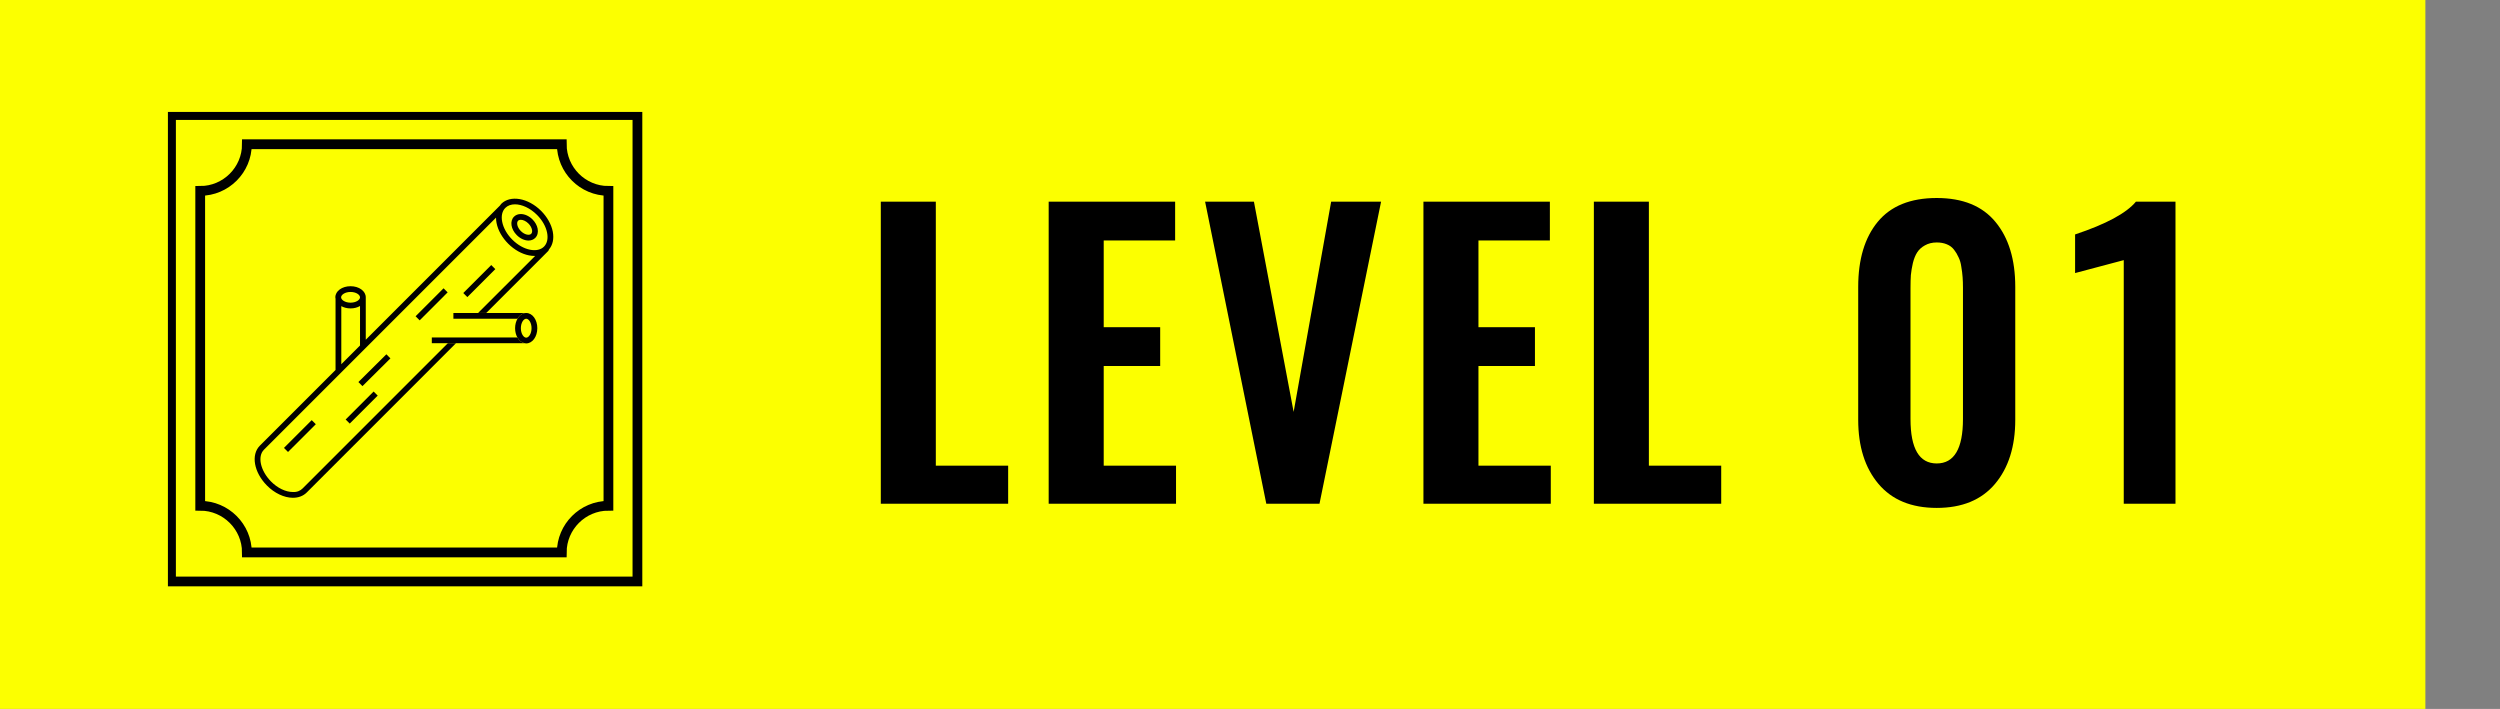 <svg width="134" height="38" viewBox="0 0 134 38" fill="none" xmlns="http://www.w3.org/2000/svg">
<rect x="0" y="0" width="134" height="38" fill="#808080" stroke="none"/>
<rect width="130" height="38" fill="#FCFF00"/>
<path d="M47.211 27V10.808H50.16V24.959H54.037V27H47.211ZM56.209 27V10.808H62.987V12.888H59.159V17.537H62.186V19.617H59.159V24.959H63.035V27H56.209ZM67.874 27L64.593 10.808H67.21L69.339 22.078L71.35 10.808H74.026L70.725 27H67.874ZM76.296 27V10.808H83.073V12.888H79.245V17.537H82.273V19.617H79.245V24.959H83.122V27H76.296ZM85.431 27V10.808H88.38V24.959H92.257V27H85.431ZM106.934 25.935C106.211 26.794 105.17 27.224 103.809 27.224C102.448 27.224 101.407 26.794 100.684 25.935C99.961 25.076 99.6 23.93 99.6 22.498V15.378C99.6 13.901 99.948 12.738 100.645 11.892C101.348 11.039 102.403 10.613 103.809 10.613C105.202 10.613 106.25 11.039 106.954 11.892C107.663 12.745 108.018 13.907 108.018 15.378V22.498C108.018 23.93 107.657 25.076 106.934 25.935ZM102.403 22.459C102.403 24.047 102.871 24.841 103.809 24.841C104.746 24.841 105.215 24.047 105.215 22.459V15.427C105.215 15.219 105.209 15.03 105.196 14.861C105.183 14.685 105.16 14.499 105.127 14.304C105.101 14.109 105.052 13.94 104.981 13.796C104.916 13.647 104.834 13.51 104.737 13.386C104.639 13.256 104.509 13.158 104.346 13.093C104.19 13.028 104.011 12.996 103.809 12.996C103.568 12.996 103.357 13.048 103.174 13.152C102.998 13.249 102.862 13.373 102.764 13.523C102.666 13.673 102.588 13.865 102.53 14.099C102.478 14.327 102.442 14.542 102.422 14.744C102.409 14.939 102.403 15.167 102.403 15.427V22.459ZM113.833 27V13.943L111.225 14.636V12.566C112.886 12.012 113.973 11.427 114.487 10.808H116.606V27H113.833Z" fill="black"/>
<g clip-path="url(#clip0_1289_1301)">
<path d="M34.166 6.166H9.166V31.166H34.166V6.166Z" stroke="black" stroke-width="0.523" stroke-miterlimit="10"/>
<g clip-path="url(#clip1_1289_1301)">
<path d="M29.629 12.417C29.552 12.025 29.329 11.629 29.002 11.301C28.31 10.61 27.353 10.441 26.866 10.927C26.839 10.954 26.821 10.988 26.797 11.018L19.605 18.21V15.937C19.605 15.937 19.605 15.937 19.605 15.937C19.605 15.937 19.605 15.936 19.605 15.936C19.605 15.602 19.247 15.341 18.79 15.341C18.332 15.341 17.974 15.602 17.974 15.936C17.974 15.964 17.98 15.991 17.985 16.018V19.831L13.93 23.886C13.442 24.374 13.607 25.311 14.304 26.021C14.708 26.432 15.228 26.679 15.695 26.681H15.701C15.999 26.681 16.255 26.583 16.441 26.397L24.442 18.395H24.006L16.223 26.178C16.095 26.306 15.925 26.383 15.696 26.372C15.31 26.371 14.872 26.159 14.524 25.805C13.957 25.227 13.788 24.464 14.148 24.104L26.587 11.665C26.587 11.756 26.595 11.85 26.614 11.947C26.69 12.339 26.913 12.735 27.241 13.063C27.568 13.39 27.964 13.613 28.356 13.689C28.456 13.709 28.552 13.718 28.645 13.718C28.659 13.718 28.672 13.715 28.687 13.715L25.626 16.775H26.063L29.382 13.456C29.404 13.434 29.416 13.406 29.422 13.376C29.626 13.135 29.703 12.8 29.629 12.417ZM19.297 18.519L18.294 19.522V16.409C18.43 16.485 18.601 16.531 18.79 16.531C18.984 16.531 19.158 16.482 19.297 16.402V18.519ZM18.79 16.223C18.491 16.223 18.283 16.072 18.283 15.936C18.283 15.801 18.491 15.649 18.79 15.649C19.089 15.649 19.297 15.801 19.297 15.936C19.297 16.072 19.089 16.223 18.79 16.223ZM29.158 13.219C28.989 13.387 28.726 13.447 28.415 13.386C28.083 13.321 27.744 13.129 27.459 12.844C27.174 12.56 26.982 12.22 26.917 11.888C26.856 11.578 26.916 11.314 27.084 11.145C27.215 11.014 27.397 10.952 27.603 10.952C27.971 10.952 28.417 11.152 28.784 11.519C29.068 11.804 29.261 12.144 29.325 12.476C29.386 12.786 29.327 13.05 29.158 13.219Z" fill="black"/>
<path d="M27.731 18.087H23.145V18.396H28.121C27.96 18.366 27.823 18.253 27.731 18.087Z" fill="black"/>
<path d="M28.205 16.776H28.203L28.209 16.777L28.205 16.776Z" fill="black"/>
<path d="M24.302 16.776V17.084H27.737C27.845 16.897 28.011 16.776 28.203 16.776H24.302Z" fill="black"/>
<path d="M27.738 17.084C27.658 17.223 27.609 17.397 27.609 17.591C27.609 17.781 27.655 17.951 27.731 18.088C27.824 18.254 27.961 18.366 28.121 18.396C28.149 18.401 28.176 18.407 28.204 18.407C28.538 18.407 28.8 18.049 28.8 17.591C28.8 17.136 28.54 16.779 28.208 16.776C28.206 16.776 28.205 16.776 28.204 16.776C28.012 16.776 27.846 16.897 27.738 17.084ZM28.204 17.084C28.34 17.084 28.491 17.293 28.491 17.591C28.491 17.89 28.34 18.099 28.204 18.099C28.069 18.099 27.918 17.89 27.918 17.591C27.918 17.293 28.069 17.084 28.204 17.084Z" fill="black"/>
<path d="M28.542 11.761C28.361 11.58 28.127 11.472 27.915 11.472C27.77 11.472 27.644 11.521 27.552 11.613C27.316 11.849 27.381 12.284 27.7 12.603C27.89 12.793 28.121 12.893 28.327 12.893C28.466 12.893 28.595 12.847 28.69 12.751C28.809 12.632 28.856 12.453 28.818 12.258C28.784 12.082 28.686 11.906 28.542 11.761ZM28.472 12.533C28.376 12.629 28.125 12.592 27.918 12.385C27.712 12.178 27.674 11.927 27.77 11.831C27.812 11.79 27.872 11.781 27.915 11.781C28.045 11.781 28.201 11.857 28.323 11.98C28.424 12.079 28.493 12.202 28.515 12.316C28.526 12.37 28.534 12.471 28.472 12.533Z" fill="black"/>
<path d="M16.708 22.52L15.22 24.008L15.438 24.226L16.927 22.738L16.708 22.52Z" fill="black"/>
<path d="M20.026 20.986L18.527 22.485L18.746 22.704L20.245 21.205L20.026 20.986Z" fill="black"/>
<path d="M20.71 18.99L19.21 20.478L19.428 20.697L20.927 19.209L20.71 18.99Z" fill="black"/>
<path d="M26.331 14.207L24.831 15.706L25.05 15.924L26.549 14.425L26.331 14.207Z" fill="black"/>
<path d="M23.775 15.453L22.276 16.952L22.494 17.171L23.993 15.671L23.775 15.453Z" fill="black"/>
</g>
<path d="M10.731 10.233C12.109 10.233 13.234 9.109 13.234 7.731H30.11C30.11 9.109 31.234 10.233 32.612 10.233V27.109C31.234 27.109 30.11 28.234 30.11 29.611H13.234C13.234 28.234 12.109 27.109 10.731 27.109V10.233Z" stroke="black" stroke-width="0.523" stroke-miterlimit="10"/>
</g>
<defs>
<clipPath id="clip0_1289_1301">
<rect width="27" height="27" fill="white" transform="translate(9 6)"/>
</clipPath>
<clipPath id="clip1_1289_1301">
<rect width="16.007" height="16.031" fill="white" transform="translate(13.65 10.649)"/>
</clipPath>
</defs>
</svg>
